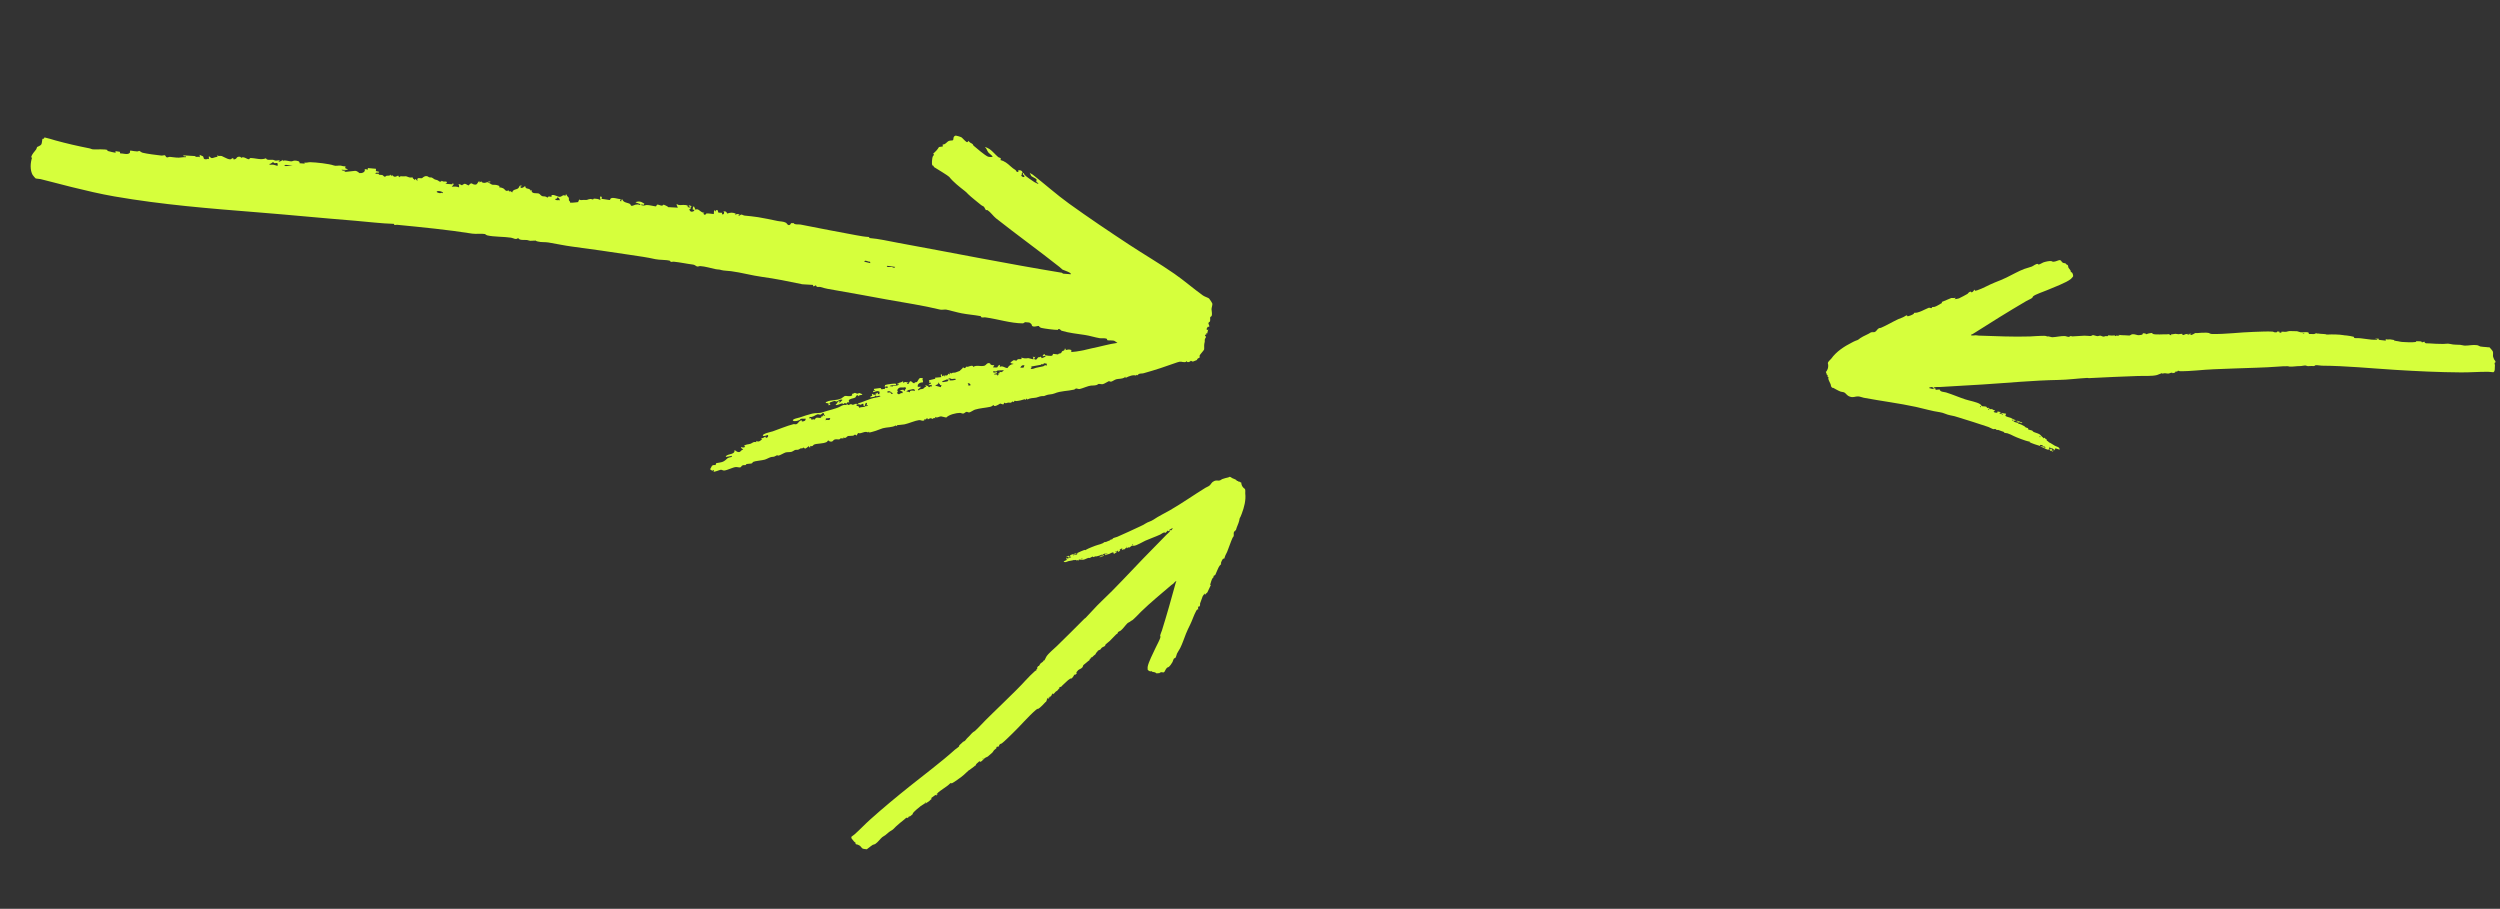 <svg width="806" height="293" viewBox="0 0 806 293" fill="none" xmlns="http://www.w3.org/2000/svg">
<rect x="0" y="0" width="806" height="293" fill="#333333" stroke="none"/>
<path d="M272.988 130.236C273.217 130.323 273.394 130.577 273.56 130.575C273.764 130.566 274.058 130.303 274.325 130.303C274.566 130.3 274.762 130.516 274.992 130.51C275.3 130.49 276.659 129.56 276.132 130.869C276.649 130.893 276.924 130.922 277.03 131.485C277.779 131.064 278.839 131.45 279.321 130.695L279.423 131.031L279.854 130.695L279.419 130.55L279.515 129.91C278.781 129.64 279.015 130.956 278.665 130.917C278.193 130.846 278.408 130.264 278.387 130.234C278.219 129.996 277.638 130.482 277.446 130.493C277.124 130.524 276.656 130 276.628 130.61C276.359 130.623 276.505 130.245 276.626 130.116C276.792 129.941 277.311 129.872 277.568 129.764C278.644 129.366 279.823 128.876 280.933 128.509C282.042 128.142 282.859 128.199 283.846 127.8C283.706 127.298 282.813 127.831 282.542 127.777L282.355 127.415C282.052 128.157 281.179 127.972 280.547 128.117C280.528 127.567 281.545 127.814 281.075 127.223L281.272 126.932C281.573 127.378 281.919 127.27 282.378 127.259L282.3 126.766C282.622 126.988 282.755 126.782 283.03 126.556L283.034 127.037L283.481 127.104L283.599 126.321C282.764 125.795 282.259 126.36 281.431 126.462L281.591 125.992L282.262 126.093L281.787 125.702L281.747 125.375L283.874 125.082C284.331 125.764 284.244 125.498 284.778 125.405C285.065 125.355 285.252 125.716 285.37 124.933C286.483 125.474 286.658 124.14 285.232 124.752L285.349 124.143C285.589 124.072 285.84 124.003 286.09 123.947C286.459 123.856 288.465 123.611 288.72 123.689C288.878 123.74 288.942 123.99 288.879 124.154C288.55 124.144 288.207 124.146 287.882 124.191C287.597 124.228 286.998 124.244 286.82 124.498C287.101 124.487 287.574 124.638 287.807 124.606C287.871 124.603 287.905 124.381 288.035 124.36C288.617 124.288 289.694 124.557 289.807 123.64L289.449 123.906C289.019 123.895 289.357 123.679 289.497 123.593C290.054 123.263 290.69 123.345 291.155 122.868L291.159 123.349C291.42 123.469 291.555 123.169 291.774 123.148C292.083 123.115 292.501 123.378 292.87 123.287C292.928 123.496 292.197 123.372 292.502 123.712C292.579 123.79 292.896 123.878 293.017 123.576C293.613 122.064 294.082 123.589 294.733 123.567C294.849 123.558 294.874 123.308 294.981 123.271C295.196 123.196 295.504 123.256 295.619 123.167C295.776 123.057 296.221 122.123 296.461 121.959C296.772 121.752 297.21 121.965 297.554 121.87C297.122 122.552 297.82 122.551 297.479 123.3C296.728 123.227 295.645 123.758 295.896 124.703L296.975 124.705L295.913 125.6L296.251 125.891C296.585 125.274 297.073 125.574 297.605 125.334C297.986 125.165 298.07 124.603 298.653 124.784L298.276 124.247C298.845 124.266 299.185 124.371 299.491 124.871L300.091 124.507L300.193 124.843L300.462 124.069L299.359 124.224C299.55 123.545 300.163 124.118 300.111 123.363L299.492 123.429C299.685 123.072 299.639 122.958 299.462 122.611L301.545 122.11L301.443 121.775L303.478 121.587L303.273 120.836L303.694 120.659L303.672 121.31L304.243 121.062L304.728 121.469L304.5 120.954C304.938 121.167 305.68 121.132 305.652 120.474L306.237 120.722L306.182 120.073L306.655 120.478C306.9 120.034 307.569 120.228 308.021 120.096C308.194 120.042 309.334 119.64 309.392 119.595C309.447 119.564 309.879 119.055 310.233 118.814C310.346 118.738 310.398 118.479 310.452 118.46C310.563 118.397 310.844 118.72 311.065 118.686C311.286 118.653 311.379 118.293 311.543 118.211C311.64 118.159 311.848 118.297 311.992 118.265C312.522 118.118 313.711 117.563 313.766 118.292C314.902 117.582 316.024 118.232 317.301 117.93C318.025 117.759 318.177 116.754 319.158 117.155C319.278 117.2 319.245 117.422 319.336 117.489C319.777 117.769 320.068 117.773 320.576 117.689L320.158 118.44C320.4 118.437 321.43 118.512 321.515 118.458C321.599 118.404 321.816 117.636 322.362 117.638L322.34 118.289C323.256 117.773 323.9 118.643 324.812 118.661C325.322 117.803 325.826 117.492 326.801 117.345L325.769 117.03C325.675 116.896 326.55 116.227 326.713 116.158C327.049 116.035 327.466 116.298 327.661 116.274C327.867 116.251 327.922 115.886 328.227 115.799C328.44 115.737 329.29 115.825 329.362 115.769L329.284 115.277C330.107 115.548 330.641 115.628 331.493 115.449L333.209 115.868L332.979 114.859L333.317 115.23L333.812 114.984L333.394 115.736C334.29 116.364 334.385 115.391 334.704 115.212C334.912 115.097 335.372 115.246 335.595 114.946L335.821 115.474C336.044 115.427 337.294 115.055 337.094 114.691L336.141 114.868C336.109 114.57 336.544 114.128 336.795 114.152C336.857 114.162 336.803 114.434 336.921 114.492C337.228 114.645 338.865 114.824 339.154 114.681C339.372 114.58 339.405 114.278 339.511 114.081L341.146 114.274C341.27 113.865 341.698 114.063 342.007 113.869C342.245 113.719 342.313 113.355 342.5 113.21C342.814 112.977 343.207 113.236 343.326 112.36L343.606 112.522L343.551 112.888C344.15 112.711 344.808 112.556 345.398 112.859L345.39 113.498C346.44 113.443 347.458 113.262 348.488 113.084C349.737 112.885 350.729 112.54 351.972 112.3C354.759 111.759 357.504 110.905 360.263 110.546L359.34 109.927C358.798 109.645 357.462 109.831 357.052 109.689C356.894 109.638 356.962 109.275 356.794 109.21C356.163 108.928 355.141 109.134 354.535 109.03C352.924 108.76 351.353 108.23 349.763 107.991C347.329 107.625 344.552 107.34 342.247 106.619C342.005 106.543 341.863 106.134 341.403 106.065C341.118 106.022 341.155 106.362 341.029 106.356C339.884 106.37 336.895 105.974 335.74 105.72C335.125 105.587 334.97 105.097 334.908 105.087C334.498 105.026 333.229 105.609 332.672 105.004C332.828 104.641 332.113 104.079 331.823 103.982C331.761 103.973 330.583 103.862 330.532 103.868C330.241 103.944 329.952 104.261 329.801 104.252C325.765 104.231 321.667 102.854 317.72 102.326C317.31 102.264 316.893 102.415 316.487 102.327C316.206 102.258 316.39 101.966 316.093 101.908C314.116 101.543 312.018 101.388 310.043 101.01C308.413 100.698 306.704 100.161 305.165 99.835C304.624 99.714 303.673 99.958 303.122 99.822C297.697 98.484 291.719 97.611 286.019 96.579C280.319 95.548 274.652 94.468 269.004 93.511C267.344 93.234 266.116 93.036 264.529 92.53C263.983 92.355 263.262 92.846 263.075 91.978L262.245 92.346L262.077 91.854L258.667 91.647C254.419 90.754 249.996 89.848 245.714 89.27C242.377 88.821 238.967 87.854 235.69 87.428C235.082 87.336 233.212 87.268 232.655 87.091C231.697 86.787 231.545 86.951 230.671 86.766C229.133 86.44 227.336 85.89 225.751 85.785C225.449 85.766 225.124 85.984 224.779 85.918C224.394 85.86 224.071 85.385 223.486 85.31C221.416 85.052 219.291 84.572 217.201 84.364C216.889 84.33 216.421 84.487 216.222 84.457C216.123 84.442 216.253 84.168 215.975 84.073C214.711 83.695 212.653 83.866 211.253 83.549C208.589 82.934 206.021 82.614 203.278 82.188C196.973 81.212 190.666 80.329 184.23 79.467C182.038 79.177 179.294 78.59 176.853 78.183C175.628 77.972 174.631 78.182 173.359 77.857C172.636 77.681 172.852 77.594 172.767 77.567C172.647 77.523 171.317 77.669 170.928 77.638C170.539 77.606 170.225 77.412 169.912 77.378C169.037 77.286 167.441 77.593 167.052 76.721C166.309 77.436 165.574 76.751 164.754 76.628C162.608 76.292 159.065 76.372 157.142 75.896C156.713 75.791 156.504 75.493 156.295 75.448C155.471 75.271 153.418 75.495 152.3 75.327C144.349 74.063 136.161 73.271 128.026 72.473C127.6 72.436 127.052 72.78 127.004 72.172C122.817 72.063 118.634 71.5 114.455 71.164C104.113 70.341 93.627 69.296 83.097 68.458C67.446 67.21 52.51 66.028 36.924 63.335C32.22 62.52 27.808 61.456 23.116 60.309C19.883 59.515 16.334 58.54 13.087 57.745C12.586 57.616 11.892 57.672 11.448 57.498C11.376 57.474 10.582 56.5 10.511 56.383C9.647 54.865 9.777 52.482 10.329 50.844L10.043 50.721C10.344 49.565 10.999 49.09 11.643 48.186C11.821 47.932 11.861 47.498 11.966 47.394C12.025 47.336 13.031 46.98 13.277 46.617C13.634 46.097 13.515 44.864 13.762 44.742C13.995 44.63 14.149 44.96 14.338 44.294C15.557 44.545 16.739 44.963 17.935 45.29C21.337 46.229 25.179 47.114 28.807 47.821C29.374 47.933 29.525 48.196 30.418 48.17C31.121 48.142 34.011 48.097 34.548 48.325C34.656 48.367 34.592 48.625 34.712 48.669C34.988 48.778 37.184 49.295 37.297 49.219L37.218 48.727L38.647 48.942L38.735 49.449C39.568 49.401 41.093 49.99 41.774 49.346C42.086 49.046 41.729 48.632 42.098 48.54C42.792 48.658 43.523 48.782 44.228 48.821C44.517 48.838 44.737 48.644 44.863 48.65C45.116 48.661 45.514 49.135 46.005 49.249C47.499 49.62 50.431 49.968 52.041 50.157C52.377 50.208 52.943 49.986 53.148 50.057C53.379 50.132 53.439 50.661 53.807 50.744C54.066 50.796 54.471 50.55 54.786 50.571C55.69 50.64 56.674 50.855 57.656 50.829C58.369 50.816 59.175 50.604 59.925 50.69C60.142 50.002 59.181 50.819 59.089 50.084L62.839 50.315C63.47 50.931 63.789 50.245 64.403 50.724L64.374 49.906C64.565 50.068 65.332 50.29 65.442 50.4C65.824 50.818 65.365 51.336 66.403 51.359C66.808 51.366 67.039 51.014 67.41 51.337C67.061 49.523 67.713 50.929 68.302 50.977C68.691 51.009 69.646 50.486 70.15 50.602L69.922 50.087C70.392 50.425 70.953 50.162 71.514 50.313C71.551 50.319 71.888 50.53 72.176 50.64C72.921 50.925 73.692 51.535 74.487 51.321C74.646 51.279 74.795 50.794 75.244 51.102C75.348 51.171 75.197 51.495 75.478 51.404C76.299 51.261 76.228 50.809 76.559 50.633C76.849 50.476 77.848 50.426 77.668 50.946C78.522 50.167 79.706 51.493 80.317 51.318C80.476 51.276 80.496 50.972 80.663 50.957C82.284 50.907 84.13 51.719 85.758 51.03C85.975 51.783 87.358 51.458 87.997 51.514C88.285 51.544 88.532 51.755 88.847 51.775C89.261 51.811 89.772 51.621 90.205 51.699L89.738 52.27C90.135 51.996 90.881 52.015 91.011 51.487L91.198 51.849C92.101 51.504 93.073 52.051 93.954 52.023C94.311 52.011 94.59 51.759 95.058 51.776C95.602 51.791 96.804 51.905 96.567 52.63L98.239 52.749L98.137 52.413C98.725 52.555 99.453 52.278 99.984 52.291C101.883 52.336 106.009 52.771 107.649 53.351C108.287 53.581 109.034 53.346 109.69 53.378C110.18 53.412 110.78 53.729 111.384 53.593L111.29 54.22L112.159 54.604C112.118 54.878 110.445 54.773 110.138 54.7C110.293 55.191 111.108 54.926 111.468 55.061L110.951 55.463L114.502 55.077C115.319 55.133 115.752 55.799 115.915 55.81C116.675 55.911 117.888 55.533 117.584 54.513L118.64 54.672L118.561 54.18L121.218 54.42L121.184 55.149L122.228 55.386C122.24 56.068 121.03 55.246 121.053 56.023L122.068 56.029C122.095 56.607 122.921 56.264 123.324 56.459C123.596 56.593 123.677 56.899 124.083 56.986C124.331 57.024 124.31 56.74 124.56 56.685C125.111 56.568 125.52 56.803 126.029 56.292L126.033 56.773C126.282 56.891 126.155 56.471 126.306 56.48C126.622 56.488 126.749 56.827 127.014 56.921C127.702 57.158 128.109 56.565 128.428 56.64L128.666 57.169C129.12 56.597 129.53 56.913 130.071 56.861C131.425 56.731 130.994 56.973 132.063 57.214C132.37 57.287 132.873 57.149 132.981 57.192C133.147 57.27 133.1 57.583 133.177 57.662C133.198 57.691 133.516 57.432 133.621 58.089L133.989 57.664L134.578 58.393C134.304 56.924 135.31 57.582 136.016 57.449C136.278 57.395 136.577 56.759 137.501 56.778C137.944 56.791 138.116 57.084 138.395 57.166C138.93 57.327 138.933 56.967 139.686 57.534C140.348 58.034 140.243 57.805 141 58.092C141.493 58.273 141.569 58.698 142.163 58.547C142.295 58.514 142.318 58.277 142.392 58.288C142.517 58.307 142.729 58.499 142.977 58.537C143.464 58.596 144.171 58.289 144.062 59.007L143.568 59.253L145.842 59.422L145.997 58.978L146.274 59.42L145.658 60.221C146.502 60.095 147.226 60.097 148.016 60.416L147.987 59.598L147.713 59.396C148.252 59.357 148.453 59.454 148.894 59.734L149.09 59.444L149.117 59.768C149.784 58.627 150.639 59.783 151.1 59.76C151.228 59.752 151.327 59.433 151.496 59.325C152.162 58.865 152.242 59.344 152.745 59.46C153.976 59.725 153.716 59.086 154.517 58.325L154.595 58.818L155.262 58.438C155.077 58.824 155.857 58.954 156.136 58.956C156.781 58.973 157.372 58.422 158.105 58.532C158.121 59.015 157.397 58.679 157.224 58.733L157.2 58.89C157.775 58.869 158.272 59.451 158.738 59.562C159.019 59.631 159.428 59.532 159.799 59.601C160.256 59.683 161.277 59.824 160.994 60.435C161.368 60.398 161.857 60.525 162.187 60.695C162.953 61.09 162.885 61.881 164.003 61.368L164.126 61.734C164.656 61.507 164.755 61.775 165.146 62.048C165.323 60.953 166.539 61.23 167.136 60.639C167.557 60.209 167.297 59.569 168.321 59.937L167.74 60.169C167.85 60.96 168.774 60.472 169.154 60.062L169.377 60.096C169.369 61.162 170.755 60.477 171.098 61.489L171.369 61.209C171.213 62.667 173.053 62.17 173.706 62.389C174.044 62.506 174.342 63.058 174.798 63.234C175.341 63.422 175.959 63.115 176.458 63.764C176.836 63.114 177.187 63.393 177.823 63.476L177.755 63.078L178.014 62.877C178.848 62.736 179.791 63.478 180.467 63.46C181.207 63.438 181.531 62.553 182.265 63.157L182.41 62.698L182.709 62.743C182.633 63.159 183.323 63.556 183.397 63.821C183.463 64.058 183.36 64.323 183.405 64.53C183.467 64.793 183.904 64.925 183.79 65.348C184.683 65.403 185.509 65.233 186.371 65.163L186.738 64.324C187.305 64.69 187.779 64.414 188.255 64.459C189.595 64.581 189.342 64.236 190.371 64.15C190.667 64.128 191.041 64.345 191.183 64.326C191.301 64.304 191.264 64.045 191.543 64.047C192.126 64.054 193.14 64.153 193.567 64.525L193.435 63.371L194.044 63.462L193.948 64.102C194.535 64.163 195.111 64.304 195.699 64.365C195.848 64.388 196.616 64.517 196.659 64.483C196.719 64.425 196.719 64.172 196.825 64.055C197.391 63.419 199.403 64.229 200.116 64.216L199.873 64.82L200.32 64.888L200.304 64.405L200.7 64.304C200.836 65.339 202.546 65.37 203.087 65.745C203.465 66.015 203.179 66.652 204.287 66.206C204.761 66.01 204.926 65.928 205.666 65.906C205.92 65.904 206.29 66.32 206.505 65.819L204.89 65.242C205.02 65.048 205.77 64.961 205.973 64.965C206.695 64.98 207.15 65.329 207.759 65.674L207.456 66.082L206.817 65.852C206.69 66.274 206.847 66.164 207.143 66.222C207.857 66.369 208.025 66.101 208.545 66.099C209.41 66.096 210.587 66.46 211.489 66.542L211.842 65.968C212.236 65.881 213.077 66.368 213.443 66.303C213.678 66.258 213.848 65.977 213.974 65.982C214.061 65.995 215.446 66.578 215.39 66.783L218.54 66.95L218.075 65.906C218.427 65.759 218.622 66.068 218.821 66.098C219.822 66.196 220.711 65.862 221.711 66.306L221.727 66.789L222.547 66.913C222.767 66.292 221.711 66.894 222.123 66.182L223.081 66.486L222.759 66.598C222.713 67.071 222.707 67.537 222.156 67.481C222.533 68.018 222.544 68.367 223.289 68.225C223.943 68.097 224.123 67.323 223.373 67.664C223.243 67.431 223.41 66.322 223.764 66.589L224.229 67.633C225.199 66.925 225.95 68.773 227.1 68.559L226.743 68.906L227.078 69.21C227.604 69.342 227.578 68.844 227.784 68.822C228.34 68.759 229.518 68.95 230.118 69.013L230.21 67.893L230.619 67.794L230.497 68.096L230.721 68.13C230.82 67.811 230.965 67.606 231.328 67.728L231.622 68.559L232.821 68.606L232.75 69.076C233.269 69.261 233.514 68.897 233.438 68.392L233.204 68.17C233.89 68.087 234.199 68.146 234.436 68.849C235.45 68.522 236.27 68.391 237.254 68.94L237.058 69.231C237.418 69.458 237.35 68.981 237.503 68.977C237.786 68.953 238.155 69.116 238.459 69.121L238.016 69.535C238.401 69.673 238.796 69.159 238.985 69.174C239.374 69.206 239.702 69.469 240.015 69.502C241.563 69.682 242.822 69.752 244.42 70.019C246.304 70.329 248.597 70.794 250.713 71.246C251.6 71.433 252.577 71.354 253.42 71.828C253.607 71.936 253.901 72.514 254.211 72.561C254.832 72.654 254.952 72.031 255.024 71.975C255.124 71.897 255.644 71.989 255.848 71.9C256.06 72.519 257.48 72.279 258.097 72.398C264.096 73.555 269.985 74.762 275.948 75.82C277.333 76.068 278.751 76.349 280.191 76.405L280.293 76.741C283.406 76.983 286.468 77.737 289.621 78.305C307.05 81.49 324.691 85.04 342.354 87.939C342.466 87.956 342.594 88.202 342.78 88.23C343.525 88.342 344.383 88.298 345.137 88.438C345.849 88.011 342.694 87.029 342.546 86.914C342.309 86.718 341.955 86.371 341.593 86.076C334.965 80.835 327.76 75.626 321.107 70.381C320.312 69.754 319.304 68.348 318.436 67.79C318.17 67.617 317.937 67.809 317.856 67.756C317.798 67.721 317.334 66.757 317.223 66.647C317.034 66.472 316.628 66.384 316.211 66.027C315.025 65.048 313.093 63.543 312.063 62.534C311.599 62.077 311.744 62.125 311.097 61.614C309.335 60.241 307.357 58.702 306.022 57.02C305.755 56.686 301.87 54.313 301.195 53.905C301.02 53.798 301.041 53.575 300.943 53.466C300.868 53.375 300.662 53.397 300.609 53.323C300.304 52.903 300.519 51.054 300.685 50.545C300.808 50.15 301.455 49.9 300.828 49.592C301.549 48.94 302.234 48.269 302.733 47.397L303.966 47.222L303.912 46.574C304.799 46.667 305.263 45.696 305.912 45.434C306.32 45.255 307.096 45.331 307.215 45.216C307.543 44.892 307.132 44.163 307.956 43.753C308.203 43.63 309.694 44.108 309.997 44.287C310.3 44.466 311.563 46.031 311.886 45.826L312.344 45.401C312.446 45.99 313.176 46.113 313.547 46.436C313.726 46.596 313.728 46.837 313.84 46.934C314.74 47.71 317.643 50.189 318.547 50.512C318.705 50.562 320.127 50.816 319.991 50.369C319.957 50.257 318.828 49.406 318.607 49.106C318.226 48.595 318.079 47.799 317.506 47.392C317.891 47.45 318.685 47.824 318.985 48.029C319.93 48.665 320.883 49.849 321.807 50.629C321.998 50.791 322.603 50.909 322.649 51.023L322.584 51.627C323.837 51.909 324.833 52.713 325.758 53.572C326.593 54.352 326.574 54.229 327.399 54.82C327.674 55.022 327.556 55.551 328.338 55.416L328.26 54.923C328.921 54.836 329.386 54.866 329.7 55.567L329.31 56.136L329.572 56.415L329.374 56.386C328.879 56.631 330.079 57.439 330.271 56.921C330.397 56.593 329.835 56.442 329.771 56.192C329.722 56.011 329.825 55.666 330.054 55.834C330.168 55.918 330.187 56.214 330.329 56.369C331.031 57.102 332.583 58.096 333.423 58.677C333.781 58.917 334.314 59.091 334.702 59.296C334.88 58.789 334.251 59.001 334.115 58.554C334.038 58.302 334.293 58.047 334.173 57.829C334.024 57.553 332.817 57.051 332.48 56.76L331.938 55.637C332.18 55.967 332.602 56.031 332.898 56.262C336.809 59.306 340.59 62.705 344.657 65.639C351.018 70.213 357.453 74.545 364.028 78.871C368.835 82.037 373.905 84.976 378.618 88.261C381.793 90.46 384.743 93.053 387.816 95.25C388.354 95.638 389.521 95.987 389.802 96.23C389.971 96.376 390.837 97.707 390.868 97.925C390.925 98.307 390.589 99.271 390.592 99.672C390.6 100.127 390.868 101.301 390.648 101.829C390.567 102.03 390.239 102.101 390.172 102.291C390.083 102.545 390.264 103.199 390.078 103.678C390.039 103.766 389.599 103.819 389.593 104.286C389.591 104.552 390.022 104.977 389.823 105.374L389.396 105.337L388.946 106.137L389.358 106.439L389.579 105.978L389.191 107.548L388.916 107.346L388.93 107.842L388.522 107.941L388.486 108.176C389.167 108.799 388.506 108.886 388.43 109.475C388.351 110.09 388.53 109.824 388.295 110.709C388.143 111.3 388.296 112.311 388.203 112.671C388.115 113.004 386.899 114.249 386.769 114.603C386.682 114.844 386.848 115.095 386.772 115.258C386.766 115.297 386.276 115.517 386.147 115.617C385.974 115.751 385.947 116.014 385.861 116.081C385.803 116.126 384.697 116.56 384.632 116.564C384.31 116.595 384.133 116.341 383.946 116.313C383.884 116.304 383.617 116.811 382.879 116.74C382.63 116.703 382.551 116.384 382.456 116.423C382.43 116.432 382.521 116.753 381.948 116.76C380.904 116.776 380.854 116.355 379.565 116.815C375.78 118.167 372.594 119.248 368.67 120.339C368.22 120.458 367.622 120.382 367.202 120.559C366.782 120.735 366.846 121.239 366.425 120.829L366.247 121.082C365.345 120.746 363.888 121.314 363.046 121.761L362.822 121.727L362.72 121.392C362.7 121.522 362.623 121.697 362.5 121.759C361.74 122.165 360.683 122.099 360 122.25C359.397 122.373 358.686 122.96 358.242 123.04C357.916 123.097 357.733 122.883 357.491 122.886C357.377 122.883 356.026 123.76 355.567 123.851C355.109 123.943 354.433 123.707 354.155 123.785C353.969 123.838 353.779 124.089 353.477 124.151C352.751 124.335 352.306 124.254 351.725 124.314C350.825 124.392 348.971 125.234 348.145 125.403C347.647 125.502 347.198 125.194 346.909 125.257C346.687 125.303 346.509 125.557 346.271 125.615C344.177 126.113 341.999 125.986 339.977 126.842C339.054 127.237 338.011 127.08 337.179 127.462C336.276 127.887 336.626 127.592 335.638 127.737C335.106 127.817 334.556 128.095 334.058 128.193C333.156 128.364 332.105 128.259 331.258 128.826L331.007 128.468L330.688 128.9L330.347 128.715C329.622 128.98 328.451 129.244 327.565 129.311C327.422 129.329 327.22 129.152 327.136 129.206C326.928 129.322 326.955 129.9 326.319 129.403C326.053 130.071 325.567 129.757 325.065 129.802C324.563 129.846 324.316 130.223 323.769 129.807L323.533 130.359C323.336 130.489 322.661 130.08 322.425 130.125C322.32 130.149 321.369 130.9 320.67 130.902C320.416 130.903 320.357 130.534 320.248 130.585C320.194 130.603 319.838 131.03 319.233 131.166C317.58 131.517 315.972 131.569 314.322 132.068C313.924 132.181 312.887 132.906 312.524 132.958C312.16 133.01 311.904 132.771 311.65 132.773C311.346 132.767 310.901 133.274 310.614 133.325C310.172 133.391 309.858 133.117 309.502 133.117C308.297 133.109 305.911 133.684 305.1 134.603C304.991 134.653 303.716 134.261 303.451 134.248C302.744 134.222 302.109 134.9 301.46 134.402L301.538 134.894C300.956 134.54 300.723 135.078 300.673 135.071C300.464 135.026 300.355 134.823 299.958 134.843C299.561 134.863 298.984 135.577 299.053 134.867L298.767 134.824C298.671 135.29 298.344 135.267 297.941 135.166L298.022 135.472C297.382 135.923 296.97 135.367 296.311 135.442C294.992 135.603 293 136.518 291.596 136.814C290.797 136.974 289.962 136.955 289.154 137.087L289.256 137.422L288.76 137.174C287.8 137.817 285.794 137.728 284.638 138.061C283.906 138.285 283.076 138.654 282.381 138.883C282.074 138.983 280.343 139.51 280.214 139.437L280.185 139.126L279.888 139.415C278.593 138.819 277.792 140.007 276.645 139.607L276.123 140.463C275.673 139.741 275.209 140.459 275.093 140.468C274.874 140.488 273.496 140.534 273.376 140.57C273.027 140.691 272.623 141.604 271.882 140.959L271.984 141.294C271.689 141.397 271.252 141.264 271.015 141.322C270.843 141.363 270.843 141.616 270.558 141.653C270.079 141.715 269.625 141.526 269.103 141.701C268.433 141.934 268.645 142.553 267.572 142.338C267.373 142.308 267.203 142.002 267.024 142.015C266.844 142.028 266.737 142.399 266.544 142.504C265.203 143.142 263.357 142.918 262.415 143.35C262.115 143.492 262.022 144.105 261.265 143.737L261.168 144.377L260.643 143.817C260.647 144.045 259.735 144.615 259.645 144.628C259.322 144.659 259.238 144.206 258.917 144.318C258.614 144.806 258.33 144.416 258.131 144.56C257.115 145.234 257.265 144.91 256.328 145.063C256.264 145.066 255.513 145.58 255.195 145.666C254.535 145.834 253.843 145.703 253.245 145.88C252.794 146.012 251.423 146.846 250.973 146.885C250.483 146.932 250.846 146.546 250.177 146.939C249.27 147.483 249.164 147.173 248.498 147.38C247.832 147.587 247.143 148.03 246.507 148.201C245.645 148.445 243.473 148.612 242.845 148.904C242.653 148.996 242.592 149.32 242.351 149.404C242.002 149.525 241.041 149.5 240.657 149.603C240.603 149.621 240.549 149.893 240.312 149.951C240.048 150.018 239.764 149.882 239.411 150.029C239.059 150.176 238.914 150.635 238.652 150.689C238.299 150.756 237.733 150.55 237.22 150.58C236.282 150.652 234.528 151.589 233.534 151.693C233.032 151.738 232.786 151.434 232.416 151.445C232.046 151.456 230.241 152.305 230.055 152.023L230.126 151.554C229.742 151.402 229.874 151.622 229.692 151.822L228.933 151.294C229.534 150.424 229.285 149.799 230.686 149.943L230.906 149.322C231.47 149.207 232.282 149.129 232.816 148.956C233.74 148.641 234.031 148.138 234.632 147.695C235.074 147.374 236.094 147.514 235.99 146.938C235.425 147.147 234.947 147.115 234.328 147.262C234.077 147.331 233.945 147.364 234.043 147.046C234.816 146.214 237.015 146.626 236.799 145.112C237.207 145.267 237.435 145.608 237.901 145.718C238.846 145.94 238.703 145.118 239.591 144.958C239.624 144.736 238.732 144.589 238.953 144.128C239.36 144.296 240.151 144.442 240.229 143.84L239.77 143.851C240.364 143.193 241.196 143.318 241.931 143.082C242.518 142.89 242.956 142.262 243.81 142.577L243.879 142.121C244.545 142.675 245.113 142.106 245.651 141.654L245.412 141.217C245.916 141.413 246.303 140.951 246.788 140.77L246.887 141.119C247.478 141.328 247.924 140.394 247.478 140.234C247.405 140.21 246.405 140.78 245.979 140.489C245.593 139.843 248.686 139.215 249.1 139.077C251.296 138.326 253.595 137.311 255.84 136.742C256.078 136.684 256.455 136.875 256.752 136.759C257.439 136.502 257.76 135.296 258.593 135.582L258.472 135.884C259.026 135.914 259.934 135.703 259.694 134.933C259.239 135.092 258.584 134.886 258.18 135.039C257.992 135.104 257.938 135.376 257.751 135.441C257.079 135.687 256.328 135.948 255.652 135.633C255.294 135.058 257.569 134.707 257.934 134.562C259.103 134.137 260.542 133.686 261.824 133.359C263.105 133.031 264.011 133.341 265.285 132.893C267.083 132.256 269.404 131.858 270.814 131.096C271.601 130.681 271.997 130.407 272.923 130.586C272.994 130.45 272.949 130.243 272.994 130.116C271.839 129.689 272.302 130.239 271.984 130.244C271.882 130.243 271.695 130.054 271.426 130.067C271.054 130.091 269.683 130.846 269.387 130.534C269.891 130.143 270.037 129.338 270.657 129.271L270.635 129.921L271.634 128.937C270.963 128.503 270.129 129.405 269.742 129.44C269.472 129.466 269.265 129.235 269.061 129.244C268.986 129.233 267.724 129.683 267.654 129.726C267.459 129.843 267.418 129.944 267.422 130.172C267.424 130.332 267.801 130.189 267.697 130.453L267.116 130.686L267.136 130.048L266.229 129.912C266.212 129.602 266.322 129.632 266.514 129.541C267.953 128.837 269.676 129.203 271.223 128.462C271.483 128.341 272.187 127.713 272.305 127.69C273.068 127.512 273.93 128.029 274.767 127.447L274.687 126.968C275.014 127.071 275.381 126.659 275.609 126.667C275.836 126.674 276.117 126.917 276.46 126.915C276.69 126.909 276.876 126.684 277.087 126.716C277.137 126.723 277.627 126.93 277.77 126.992C277.973 127.076 278.173 127.013 277.88 127.275C277.689 127.447 276.895 127.234 276.877 127.778C276.17 126.818 275.977 128.016 275.738 128.167C275.22 128.49 273.771 128.498 273.633 129.158C273.606 129.341 273.867 129.714 273.799 129.744C273.253 129.661 273.174 129.596 272.969 130.113L272.988 130.236ZM180.266 63.95C180.093 63.751 179.84 63.659 179.589 63.635C179.754 64.314 178.928 63.896 179.024 64.27C179.156 64.744 180.183 64.418 180.515 64.575C180.542 64.566 180.297 63.995 180.256 63.935L180.266 63.95ZM89.536 52.68C89.201 52.376 88.8 52.675 88.541 52.623C88.343 52.593 88.196 52.304 87.997 52.274C87.922 52.263 87.089 53.072 86.746 52.82C87.023 53.342 87.569 53.011 88.016 53.078C88.463 53.145 88.977 53.356 89.418 53.463L89.639 53.095L89.394 52.952L89.549 52.681L89.536 52.68ZM94.368 53.407L92.095 53.145L91.589 53.389L92.099 53.546L94.355 53.405L94.368 53.407ZM142.728 62.302C143.252 61.861 141.087 61.308 140.801 61.772C140.644 62.055 141.667 62.263 141.766 62.278C142.114 62.33 142.384 61.97 142.728 62.302ZM280.491 84.364C279.936 84.507 278.778 83.599 278.66 84.382L280.598 84.834L280.491 84.364ZM288.595 86.051C287.82 85.881 287.008 85.879 286.231 85.722C285.923 85.662 285.856 85.852 285.975 85.99C286.452 86.195 286.998 86.024 287.449 86.065C287.826 86.095 288.281 86.618 288.593 86.064L288.595 86.051ZM337.472 117.244L336.59 117.111L336.261 117.528C335.714 117.112 335.761 117.56 335.602 117.603C334.683 117.798 333.634 117.934 332.821 118.105C332.61 118.153 332.449 118.129 332.242 118.071L332.665 118.295L332.273 118.876C332.988 119.104 333.454 118.707 334.02 118.579C334.796 118.402 335.603 118.27 336.367 118.091C336.604 118.034 336.811 117.504 337.515 117.891L337.46 117.242L337.472 117.244ZM330.292 117.777C329.542 117.611 329.251 117.941 328.944 118.549L330.002 118.521L330.292 117.777ZM323.562 119.367C322.92 119.417 322.266 119.372 321.62 119.448C321.595 119.444 321.138 119.776 321.114 119.772C321.062 119.778 319.9 119.482 320.228 119.999C320.454 120.353 321.319 119.843 321.457 120.024C321.437 120.661 320.615 120.297 320.43 120.683C320.93 120.825 321.539 120.49 321.662 121.189L321.982 120.583L321.696 120.46L322.265 120.306L322.263 119.812C322.474 119.843 322.596 120.049 322.848 119.98C322.901 119.961 323.723 119.564 323.564 119.354L323.562 119.367ZM306.099 122.569C306.396 122.788 308.092 122.576 308.144 122.317C308.233 121.89 307.064 122.234 306.853 122.202C306.617 122.167 306.406 121.962 306.152 121.963L303.73 122.947C303.903 123.32 304.013 123.176 304.27 123.161C304.41 123.156 305.94 122.946 305.763 122.692L305.35 122.31L306.281 122.29L306.084 122.58L306.099 122.569ZM312.004 124.432L312.969 124.177C312.688 123.681 312.558 123.448 311.975 123.614L312.339 124.229L312.006 124.419L312.004 124.432ZM302.603 123.604C302.503 123.509 302.676 123.282 302.443 123.313C302.475 124.199 301.939 123.878 301.519 124.308L303.307 124.831L303.553 124.121C302.941 124.309 303.143 123.979 302.935 123.761C302.857 123.683 302.704 123.686 302.604 123.591L302.603 123.604ZM291.867 124.804C290.806 125.191 290.227 124.477 289.418 125.463C289.279 125.629 289.518 125.985 289.093 125.854L289.516 126.078C289.096 126.589 289.222 127.101 289.882 127.107C289.944 127.117 290.484 126.571 290.963 126.763L291.033 126.293L290.025 125.821C290.389 125.849 291.128 125.493 291.395 125.747C291.439 125.794 291.37 125.997 291.393 126.014C291.679 126.31 291.699 125.499 292.107 125.32L291.88 124.806L291.867 124.804ZM294.927 126.079C295.003 125.236 294.285 125.448 293.73 125.591C293.334 125.692 293.288 125.658 292.974 125.718C292.908 125.735 292.173 126.064 292.272 126.333C292.63 126.066 293.295 126.54 293.328 126.492C293.393 126.395 293.281 126.124 293.5 126.024C293.84 125.875 294.59 125.868 294.927 126.079ZM287.872 126.791C287.15 126.523 287.034 125.864 286.106 126.205C285.894 126.854 286.746 126.422 287.041 126.493C287.09 126.5 287.381 127.438 287.86 126.789L287.872 126.791ZM265.692 133.394C265.34 132.781 264.834 133.612 264.636 133.662C264.289 133.77 263.861 133.492 263.556 133.58C262.853 133.781 261.987 134.638 261.044 134.403L260.87 134.884L261.476 134.828C261.59 135.672 261.842 135.177 262.225 135.167C262.404 135.155 262.61 135.306 262.639 135.283C262.707 135.253 262.908 134.763 263.213 134.676C263.638 134.553 264.327 134.87 264.662 134.667C264.914 134.518 264.578 134.134 265.207 134.255L265.356 133.771C265.43 133.702 265.705 134.41 265.941 133.939C265.992 133.853 265.785 133.875 265.686 133.687C265.657 133.629 265.72 133.465 265.68 133.392L265.692 133.394ZM266.172 135.522C266.762 135.063 267.515 135.964 267.669 134.773L266.279 134.897L266.185 135.523L266.172 135.522Z" fill="#D6FF3C"/>
<path d="M347.221 178.332C347.555 178.15 349.601 177.238 349.846 177.267C349.915 177.274 349.973 177.401 350.005 177.406C350.033 177.407 350.092 177.26 350.158 177.215C350.743 176.85 353.231 175.861 353.932 175.684C354.394 175.571 355.081 175.352 355.556 175.128C355.847 174.987 356.23 174.533 356.437 174.788C356.874 174.545 357.397 174.41 357.838 174.208C357.956 174.15 357.973 174.026 358.063 173.968C358.19 173.892 358.453 173.95 358.566 173.878C358.679 173.807 358.706 173.645 358.844 173.542C359.113 173.35 359.849 173.23 360.187 173.081C362.631 172.016 365.058 170.887 367.443 169.77C368.133 169.449 368.805 169.137 369.352 168.761C370.084 168.265 371.062 168.105 371.879 167.537C373.49 166.423 375.452 165.509 377.232 164.479C381.097 162.245 384.82 159.613 388.661 157.249C389.061 157.004 389.58 156.855 389.95 156.539C390.566 156.017 390.542 155.506 391.42 155.107C392.298 154.707 392.742 155.108 393.356 154.869C393.628 154.765 393.795 154.56 394.03 154.464C394.597 154.224 395.483 154.043 396.085 153.896C396.174 153.875 396.187 153.745 396.359 153.736C396.814 153.71 396.928 153.983 397.235 154.134C397.542 154.286 398.31 154.543 398.592 154.763C398.679 154.826 398.698 154.989 398.803 155.07C398.825 155.094 399.087 155.008 399.201 155.09C399.288 155.152 399.234 155.267 399.265 155.3C399.338 155.376 399.545 155.252 399.61 155.263C399.642 155.268 399.681 155.376 399.745 155.406C399.878 155.469 400.159 155.555 400.235 155.655C400.272 155.693 400.181 155.779 400.194 155.839C400.352 156.549 400.457 156.811 400.968 157.339C401.081 157.458 401.26 157.514 401.341 157.618C401.602 157.95 401.425 158.697 401.467 159.055C401.732 161.238 401.131 163.556 400.331 165.647C400.237 165.89 400.067 166.378 399.955 166.574C399.518 167.333 399.695 167.147 399.513 167.899C399.275 168.895 398.698 169.887 398.468 170.892C398.197 170.969 398.22 170.983 398.231 171.271C398.003 171.117 397.899 171.388 397.81 171.59C397.658 171.943 397.862 172.491 397.707 172.91C397.623 173.135 397.468 173.191 397.4 173.338C396.757 174.718 396.255 176.426 395.623 177.932C395.346 178.593 395.035 178.96 394.865 179.638C394.803 179.878 394.689 180.357 394.419 180.053C394.127 180.213 393.631 181.309 393.608 181.638C393.601 181.744 393.875 181.747 393.576 181.994C393.235 182.282 393.075 182.561 392.841 182.991C392.447 183.728 392.213 184.539 391.837 185.285C391.762 185.483 391.286 185.591 391.237 185.71C391.197 185.821 391.327 185.977 391.279 186.05C391.192 186.187 391.009 186.28 390.888 186.467C390.637 186.878 390.354 187.799 390.226 188.273C390.159 188.527 389.972 188.378 390.365 188.629L389.247 191.004C389.003 191.29 388.691 191.37 388.522 191.783L388.398 191.576L388.484 191.286C388.241 191.544 387.911 191.92 387.746 192.232C387.648 192.415 386.91 194.456 386.898 194.576C386.872 194.844 386.967 194.972 386.809 195.349C386.621 195.798 386.494 195.331 386.343 195.61C386.148 195.986 386.377 196.256 386.266 196.606L386.026 196.409C386.026 196.409 385.738 196.792 385.694 196.869C384.917 198.25 384.404 199.977 383.7 201.397C383.207 202.391 382.786 203.243 382.366 204.286C381.732 205.847 381.241 207.472 380.475 208.979C380.177 209.56 379.736 210.143 379.461 210.72C379.26 211.146 379.192 211.998 378.769 212.238C378.717 212.269 378.631 212.17 378.584 212.196C378.363 212.334 378.156 213.173 378.014 213.443C377.771 213.901 377.178 214.763 376.763 215.049C376.603 215.156 376.399 215.142 376.27 215.263C375.952 215.566 375.708 216.033 375.522 216.409C375.18 217.087 374.774 216.658 374.35 216.717C374.075 216.752 373.78 217.05 373.654 217.08C373.603 217.092 373.494 216.997 373.41 217.013C373.247 217.032 373.063 217.143 372.911 217.107C372.713 217.06 372.602 216.867 372.423 216.783C372.221 216.685 371.734 216.677 371.491 216.583C371.362 216.533 371.269 216.378 371.167 216.356C371.079 216.34 370.993 216.459 370.914 216.461C370.691 216.465 370.096 216.125 370.005 215.895C369.979 215.829 369.982 215.157 369.993 215.064C370.184 213.58 371.879 210.376 372.568 208.844C372.922 208.055 374.043 206.066 374.126 205.353C374.15 205.15 374 205.048 374.052 204.799C374.157 204.329 374.459 203.743 374.606 203.268C376.211 198.141 377.617 193.139 379.023 187.993C379.074 187.818 379.144 187.625 379.245 187.474C379.196 187.041 378.333 188.123 378.262 188.182C378.077 188.349 377.833 188.463 377.653 188.616C374.381 191.417 370.951 194.224 367.826 197.256C367.45 197.613 367.126 197.976 366.797 198.315C366.53 198.587 365.159 199.971 364.944 200.04C364.443 200.208 364.738 200.118 364.387 200.406C364.179 200.577 363.711 200.713 363.483 200.939C362.793 201.613 362.118 202.653 361.331 203.301C361.132 203.463 360.688 203.577 360.484 203.78C360.327 203.938 360.391 204.13 360.291 204.244C360.191 204.357 359.967 204.407 359.867 204.511C359.172 205.217 358.471 205.964 357.747 206.679C357.395 207.032 356.816 207.383 356.473 207.736C356.349 207.854 356.379 208.151 356.18 208.304C355.981 208.457 355.416 208.623 355.14 208.894C354.997 209.03 354.931 209.274 354.765 209.404C354.552 209.57 354.129 209.601 353.895 209.859C353.814 209.946 353.801 210.103 353.729 210.18C353.581 210.348 353.337 210.462 353.215 210.686L353.381 210.746C353.175 211.005 352.86 211.16 352.627 211.372C352.523 211.471 352.522 211.508 352.337 211.657C352.233 211.747 352.188 211.88 352.052 211.928C351.916 211.984 351.852 211.765 351.628 212.186L351.793 212.246L351.622 212.408L351.571 212.24L351.119 212.669C351.237 212.793 351.377 212.397 351.425 212.705C350.981 212.99 350.54 213.382 350.132 213.734C349.961 213.878 349.361 214.331 349.294 214.413C349.015 214.786 349.297 215.007 348.594 215.476C347.967 215.891 347.789 215.743 347.218 216.512C347.026 216.776 346.934 216.917 347.169 217.174C346.959 217.22 346.813 217.457 346.658 217.532C346.546 217.585 346.433 217.447 346.395 217.483C346.291 217.583 346.142 217.941 346.046 218.078C345.988 218.16 345.619 218.647 345.586 218.669C345.448 218.781 345.176 218.714 345.026 218.794C344.297 219.188 343.203 220.417 342.474 221.02C342.346 221.123 342.248 221.325 342.149 221.392C341.97 221.508 341.637 221.462 341.48 221.602L341.641 221.829C341.33 222.015 341.159 222.387 340.93 222.604C340.74 222.784 340.459 222.888 340.283 223.055C340.008 223.317 339.84 223.712 339.409 223.887L339.583 223.613C339.177 223.5 339.088 224.082 338.958 224.279C338.679 224.67 338.25 224.933 337.994 225.339C337.766 225.185 338.099 225.04 338.005 224.904C337.456 225.144 337.525 225.893 337.257 226.239C337.185 226.325 337.069 226.345 337.011 226.409C336.524 226.962 335.858 227.632 335.298 228.118C335.07 228.317 334.797 228.458 334.543 228.628L334.548 228.405C334.459 228.644 334.212 228.661 334.08 228.778C331.443 231.039 329.035 233.96 326.487 236.4C325.522 237.317 324.026 238.856 323.009 239.65C322.805 239.808 322.534 239.722 322.189 240.149C321.997 240.385 322.176 240.487 322.128 240.542C322.109 240.56 321.737 240.778 321.685 240.799C321.437 240.9 321.718 240.587 321.607 240.602L321.101 240.975L321.373 241.033C321.155 241.421 320.671 241.627 320.437 241.922C320.154 242.263 320.115 242.536 319.647 242.89C319.197 243.227 318.83 243.649 318.466 243.913C318.31 244.025 317.866 244.157 317.634 244.314C317.115 244.671 316.752 245.279 316.21 245.576C315.947 245.718 315.916 245.313 315.665 245.497C315.254 245.987 314.6 246.165 314.558 246.874C314.397 246.656 314.258 246.996 314.079 247.103C313.537 247.437 312.919 248.043 312.514 248.273C312.345 248.371 312.489 248.171 312.108 248.551C311.322 249.352 310.003 250.505 309.065 251.107C308.702 251.344 308.787 251.272 308.484 251.533C308.318 251.673 306.973 252.543 306.852 252.558C306.731 252.573 306.628 252.265 306.276 252.617C305.038 253.857 303.312 254.601 302.026 255.932C301.978 255.977 301.958 256.05 301.905 256.091C302.133 256.254 302.27 255.808 302.458 255.882L301.836 256.474L301.618 256.264L300.158 257.317L300.425 257.598C300.046 257.694 299.809 258.101 299.558 258.294C299.184 258.586 298.748 258.765 298.396 259.09C298.276 258.915 298.797 258.827 298.519 258.657C298.078 259.212 297.413 259.436 296.874 259.849C296.188 260.374 294.799 261.53 294.31 262.167C294.224 262.286 294.337 262.386 294.299 262.441C294.265 262.491 293.388 263.234 293.322 263.251C293.285 263.259 293.168 263.107 293.017 263.224L292.702 263.74C292.257 263.348 291.838 263.992 291.502 264.238C290.627 264.898 289.702 265.704 288.867 266.444C288.354 266.894 288.101 267.361 287.442 267.724C286.497 268.243 286.232 268.64 285.418 269.268C285.12 269.497 284.698 269.662 284.408 269.919C283.678 270.559 283.084 271.486 282.201 272.08C281.932 272.263 281.546 272.286 281.363 272.388C281.09 272.548 280.389 273.086 280.129 273.298C279.911 273.468 279.671 273.615 279.476 273.81C279.125 273.736 278.392 273.745 278.076 273.556C277.811 273.4 277.401 272.749 277.172 272.632C277.002 272.54 276.823 272.465 276.617 272.353C276.352 272.207 275.945 272.313 275.809 272.008C275.766 271.904 275.898 271.796 275.849 271.716C275.796 271.622 275.47 271.47 275.367 271.333C275.219 271.148 275.133 271.039 274.994 270.873C274.728 270.555 274.342 270.234 274.497 269.77C274.824 269.504 275.234 269.241 275.547 268.971C277.266 267.438 278.858 265.725 280.581 264.188C284.749 260.454 289.019 256.922 293.38 253.43C298.21 249.555 303.274 245.821 307.907 241.663C308.201 241.402 308.931 240.961 309.151 240.707C309.261 240.576 309.156 240.341 309.454 240.121C309.983 239.727 310.077 239.502 310.47 239.173C310.627 239.043 310.827 239.034 310.968 238.935C311.323 238.68 311.577 238.167 311.989 237.811C312.602 237.275 313.183 236.478 313.794 235.988C313.969 235.849 314.009 235.929 314.27 235.699C314.872 235.172 315.449 234.579 315.988 234.003C318.362 231.476 321.17 228.862 323.696 226.371C325.01 225.078 326.337 223.771 327.65 222.488C329.7 220.485 331.586 218.186 333.726 216.307C333.826 216.212 333.988 216.239 334.088 216.144C334.225 216.013 334.09 215.861 334.129 215.807C334.259 215.62 334.602 215.629 334.36 215.261L334.703 214.727C335.066 214.88 335.195 214.169 335.447 213.92C335.79 213.576 336.327 213.456 336.498 212.903L336.726 212.914C336.948 212.567 337.133 212.038 337.336 211.709C338.017 210.627 339.746 209.248 340.702 208.321C343.689 205.41 346.692 202.431 349.643 199.454C349.734 199.368 349.874 199.335 349.969 199.235C351.707 197.475 353.243 195.617 355.054 193.915C359.73 189.517 364.083 184.693 368.566 180.071C371.071 177.491 373.582 174.916 376.095 172.374C376.495 171.967 377.014 171.627 377.283 171.082C377.067 170.998 376.946 171.231 376.783 171.241C376.653 171.247 376.594 171.023 376.444 171.074L375.804 171.782C375.197 171.409 374.576 172.098 374.05 172.344C372.473 173.074 370.816 173.625 369.254 174.322C368.273 174.756 366.603 175.836 365.626 175.959C365.393 175.99 365.077 175.838 364.908 175.926C364.649 176.063 364.375 176.432 364.02 176.534C363.927 176.56 363.666 176.237 363.425 176.774L363.373 176.624C363.213 176.713 362.86 176.741 362.732 176.835C362.642 176.902 362.689 177.066 362.618 177.115C362.562 177.151 362.434 177.045 362.374 177.058C362.211 177.086 361.902 177.361 361.622 177.256L361.875 176.961C361.742 176.554 360.935 177.266 360.929 177.327L361.144 177.439C360.996 177.769 360.7 177.743 360.467 177.974C360.237 177.884 360.579 177.596 360.51 177.562C360.252 177.462 360.116 177.737 359.976 177.771C359.952 177.775 359.456 177.604 359.67 177.925L360.252 177.861L359.129 178.602L358.92 178.068C358.45 178.088 358.043 178.421 357.617 178.582C357.373 178.668 356.892 178.79 356.617 178.862C356.393 178.921 356.327 179.138 356.148 178.855L356.512 178.618C356.559 178.573 356.437 178.463 356.405 178.448C356.271 178.394 355.31 178.801 355.262 179.054L355.42 179.221L355.835 178.935L355.944 179.049C355.576 179.48 355.044 179.397 354.582 179.691C354.293 179.387 355.127 179.427 355.221 179.193L355.213 178.766C354.769 179.088 354.069 179.246 353.514 179.376C353.35 179.413 353.232 179.345 353.115 179.366C352.98 179.394 352.673 179.595 352.529 179.606C352.385 179.616 352.339 179.415 352.274 179.413C352.223 179.407 351.502 179.839 351.353 179.881C351.189 179.928 351.08 179.833 350.964 179.853C350.516 179.934 349.842 180.348 349.344 180.442C348.989 180.507 348.496 180.378 348.11 180.428C347.933 180.452 347.809 180.207 347.779 180.652L347.685 180.705C347.45 180.476 347.077 180.713 347.045 180.707C347.013 180.702 346.984 180.539 346.915 180.514C346.819 180.479 346.682 180.563 346.585 180.556C346.052 180.51 346.218 180.561 345.7 180.682C345.294 180.778 344.862 180.818 344.479 180.91C343.975 181.027 343.354 181.526 342.909 180.99L343.927 180.529L343.796 180.001L343.988 179.747L344.03 180.133C344.155 179.96 344.357 180.039 344.502 179.983C344.615 179.939 344.697 179.788 344.838 179.736C344.988 179.684 345.214 179.913 345.362 179.726L345.09 179.668L345.126 179.363C344.92 179.223 344.569 179.929 344.313 179.755L344.455 179.457C344.181 179.482 344.05 179.716 343.767 179.523L344.606 179.159L344.705 179.491C344.909 179.297 344.985 179.053 345.244 178.897C345.409 178.795 346.006 178.662 346.203 178.602C346.422 178.538 346.962 178.278 347.165 178.349C347.075 178.397 346.553 178.685 346.548 178.718L346.909 178.908L347.434 178.518C347.434 178.518 347.215 178.364 347.165 178.349L347.221 178.332ZM345.968 178.879C345.742 179.203 346.738 178.918 346.524 178.731C346.493 178.698 346.031 178.774 345.968 178.879ZM348.89 179.869L348.609 180.135L348.663 180.192L348.998 179.983L348.89 179.869ZM357.035 178.474C356.914 178.318 356.764 178.37 356.649 178.515L356.757 178.629L357.035 178.474ZM363.22 176.263C363.102 176.348 363.025 176.448 363.1 176.594L363.328 176.377L363.22 176.263ZM365.115 175.431L365.001 175.539L365.164 175.71L365.335 175.548L365.115 175.431ZM378.042 170.244L377.059 170.761L376.889 171.067L377.308 170.842L377.516 171.06C377.576 171.057 378.158 170.432 378.038 170.239L378.042 170.244ZM317.018 244.474C316.877 244.535 316.806 244.603 316.737 244.74L316.792 244.798L317.072 244.531L317.018 244.474ZM338.6 224.511L338.151 224.828C338.107 225.106 338.712 224.639 338.6 224.511Z" fill="#D6FF3C"/>
<path d="M657.711 143.784C657.243 143.67 654.546 142.782 654.342 142.545C654.282 142.48 654.337 142.312 654.311 142.28C654.285 142.255 654.104 142.342 654.004 142.328C653.145 142.172 649.968 140.979 649.16 140.548C648.63 140.26 647.799 139.879 647.163 139.685C646.77 139.569 646.024 139.669 646.048 139.253C645.429 139.108 644.824 138.789 644.238 138.602C644.079 138.556 643.957 138.659 643.823 138.637C643.639 138.599 643.442 138.321 643.275 138.291C643.108 138.262 642.945 138.39 642.728 138.37C642.312 138.321 641.519 137.806 641.075 137.658C637.875 136.573 634.636 135.563 631.447 134.578C630.527 134.291 629.631 134.011 628.797 133.897C627.688 133.738 626.634 133.055 625.384 132.891C622.924 132.563 620.304 131.748 617.757 131.197C612.227 129.998 606.493 129.293 600.875 128.237C600.291 128.125 599.677 127.823 599.062 127.803C598.039 127.767 597.626 128.267 596.462 127.894C595.298 127.521 595.224 126.765 594.444 126.467C594.1 126.333 593.769 126.382 593.467 126.272C592.73 126.014 591.744 125.429 591.054 125.053C590.953 124.997 590.831 125.108 590.662 124.97C590.213 124.606 590.338 124.254 590.18 123.85C590.021 123.446 589.519 122.55 589.443 122.103C589.415 121.97 589.536 121.801 589.507 121.636C589.506 121.594 589.187 121.451 589.15 121.278C589.122 121.145 589.27 121.084 589.269 121.025C589.266 120.892 588.966 120.833 588.914 120.767C588.889 120.734 588.944 120.6 588.909 120.518C588.838 120.345 588.648 120.024 588.662 119.866C588.66 119.8 588.818 119.796 588.858 119.729C589.314 118.928 589.44 118.593 589.411 117.662C589.406 117.454 589.285 117.249 589.298 117.082C589.336 116.549 590.138 115.999 590.404 115.627C592.016 113.354 594.556 111.692 597.088 110.413C597.384 110.265 597.959 109.953 598.231 109.864C599.288 109.524 598.964 109.548 599.775 108.998C600.848 108.267 602.234 107.829 603.307 107.081C603.626 107.241 603.617 107.208 603.852 106.928C603.934 107.267 604.263 107.102 604.518 106.988C604.962 106.787 605.238 106.099 605.739 105.838C606.011 105.699 606.204 105.778 606.393 105.699C608.172 104.952 610.099 103.778 611.975 102.905C612.798 102.521 613.403 102.441 614.14 101.95C614.402 101.778 614.918 101.426 614.913 101.941C615.322 102.04 616.722 101.435 617.023 101.146C617.121 101.052 616.866 100.817 617.357 100.839C617.923 100.86 618.311 100.735 618.896 100.53C619.894 100.176 620.804 99.615 621.793 99.235C622.032 99.113 622.571 99.418 622.719 99.348C622.85 99.278 622.861 99.02 622.968 98.993C623.167 98.939 623.418 99.008 623.69 98.935C624.277 98.764 625.327 98.142 625.851 97.806C626.13 97.625 626.178 97.923 626.024 97.353L629.096 96.079C629.569 96.018 629.93 96.21 630.44 95.966L630.381 96.266L630.053 96.465C630.501 96.43 631.131 96.358 631.551 96.207C631.799 96.118 634.231 94.834 634.345 94.731C634.597 94.501 634.618 94.301 635.087 94.082C635.646 93.821 635.367 94.367 635.747 94.234C636.25 94.048 636.265 93.599 636.667 93.365L636.725 93.755C636.725 93.755 637.321 93.642 637.429 93.606C639.335 92.974 641.287 91.791 643.157 91.059C644.468 90.547 645.588 90.106 646.871 89.487C648.796 88.563 650.642 87.457 652.645 86.698C653.419 86.406 654.33 86.236 655.08 85.928C655.631 85.7 656.421 84.959 657.023 85.095C657.098 85.11 657.093 85.276 657.16 85.292C657.486 85.351 658.395 84.74 658.758 84.607C659.376 84.386 660.666 84.083 661.3 84.168C661.541 84.204 661.72 84.392 661.945 84.387C662.501 84.374 663.128 84.144 663.622 83.95C664.521 83.606 664.537 84.354 664.985 84.66C665.272 84.862 665.803 84.834 665.946 84.913C666.005 84.945 666.026 85.128 666.118 85.184C666.287 85.305 666.554 85.358 666.666 85.521C666.812 85.734 666.752 86.01 666.848 86.241C666.954 86.505 667.404 86.927 667.552 87.223C667.63 87.38 667.585 87.605 667.662 87.712C667.731 87.802 667.913 87.764 667.989 87.829C668.201 88.016 668.469 88.842 668.359 89.135C668.328 89.219 667.751 89.847 667.662 89.924C666.218 91.154 661.897 92.714 659.946 93.564C658.941 94.002 656.193 94.911 655.508 95.509C655.313 95.68 655.368 95.903 655.106 96.092C654.607 96.444 653.823 96.736 653.282 97.055C647.407 100.496 641.823 103.989 636.119 107.617C635.922 107.738 635.692 107.859 635.469 107.914C635.146 108.362 636.877 108.083 636.994 108.088C637.31 108.09 637.636 108.191 637.935 108.201C643.392 108.362 649.001 108.654 654.516 108.473C655.173 108.458 655.786 108.395 656.384 108.357C656.865 108.329 659.331 108.2 659.592 108.319C660.204 108.588 659.851 108.421 660.426 108.45C660.767 108.467 661.321 108.738 661.728 108.72C662.949 108.677 664.47 108.277 665.76 108.34C666.084 108.357 666.597 108.629 666.963 108.612C667.245 108.598 667.348 108.363 667.539 108.342C667.729 108.321 667.982 108.465 668.164 108.453C669.418 108.383 670.713 108.28 672 108.226C672.631 108.195 673.474 108.36 674.097 108.321C674.313 108.316 674.539 108.012 674.855 108.038C675.171 108.064 675.844 108.39 676.334 108.371C676.583 108.365 676.853 108.193 677.12 108.212C677.461 108.238 677.884 108.57 678.324 108.526C678.473 108.515 678.62 108.378 678.752 108.367C679.034 108.336 679.361 108.437 679.666 108.33L679.562 108.133C679.976 108.066 680.403 108.189 680.802 108.189C680.984 108.185 681.017 108.151 681.317 108.169C681.491 108.173 681.647 108.087 681.815 108.158C681.991 108.22 681.864 108.481 682.433 108.277L682.329 108.08L682.628 108.073L682.532 108.275L683.322 108.257C683.317 108.041 682.849 108.293 683.066 107.964C683.725 108.074 684.473 108.082 685.155 108.1C685.438 108.111 686.388 108.198 686.52 108.178C687.1 108.065 687.023 107.618 688.082 107.777C689.025 107.923 689.065 108.213 690.256 107.979C690.662 107.895 690.868 107.84 690.867 107.4C691.103 107.536 691.441 107.437 691.65 107.499C691.801 107.545 691.789 107.77 691.856 107.769C692.039 107.764 692.483 107.555 692.69 107.509C692.814 107.481 693.575 107.339 693.625 107.347C693.85 107.358 694.048 107.653 694.257 107.707C695.276 107.959 697.35 107.738 698.548 107.795C698.756 107.807 699.02 107.701 699.17 107.723C699.437 107.767 699.71 108.093 699.976 108.096L700.018 107.745C700.469 107.835 700.947 107.633 701.345 107.624C701.678 107.617 702.03 107.759 702.337 107.752C702.819 107.741 703.313 107.514 703.866 107.718L703.469 107.827C703.754 108.278 704.334 107.808 704.623 107.735C705.218 107.605 705.844 107.724 706.431 107.561C706.513 107.901 706.078 107.752 706.049 107.961C706.769 108.203 707.343 107.441 707.889 107.346C708.03 107.326 708.157 107.407 708.264 107.396C709.193 107.292 710.389 107.232 711.328 107.253C711.711 107.261 712.087 107.361 712.471 107.419L712.276 107.623C712.564 107.475 712.809 107.669 713.033 107.673C717.433 107.799 722.181 107.112 726.651 106.996C728.337 106.959 731.052 106.79 732.683 106.912C733.008 106.938 733.19 107.25 733.877 107.143C734.258 107.085 734.178 106.837 734.269 106.827C734.302 106.826 734.837 106.939 734.904 106.962C735.222 107.08 734.692 107.133 734.81 107.214L735.601 107.296L735.395 107.01C735.932 106.831 736.56 107.05 737.032 106.973C737.587 106.895 737.857 106.672 738.598 106.739C739.306 106.806 740.011 106.724 740.577 106.787C740.819 106.814 741.348 107.069 741.699 107.119C742.491 107.226 743.349 106.966 744.11 107.149C744.478 107.241 744.162 107.647 744.554 107.688C745.358 107.579 746.123 107.969 746.766 107.339C746.732 107.681 747.151 107.481 747.41 107.533C748.203 107.682 749.299 107.641 749.876 107.769C750.118 107.822 749.812 107.887 750.493 107.856C751.912 107.774 754.133 107.816 755.526 108.052C756.068 108.139 755.927 108.134 756.434 108.148C756.709 108.158 758.711 108.488 758.838 108.577C758.964 108.666 758.798 109.044 759.429 109.013C761.646 108.905 763.899 109.679 766.24 109.527C766.323 109.525 766.405 109.474 766.488 109.48C766.414 109.132 765.905 109.435 765.792 109.204L766.881 109.18L766.906 109.562L769.172 109.82L769.162 109.329C769.599 109.561 770.168 109.382 770.568 109.414C771.168 109.459 771.729 109.663 772.336 109.658C772.3 109.925 771.735 109.563 771.852 109.96C772.738 109.815 773.552 110.172 774.41 110.244C775.501 110.336 777.789 110.435 778.791 110.255C778.973 110.218 778.952 110.027 779.035 110.008C779.109 109.99 780.565 110.041 780.641 110.081C780.683 110.105 780.663 110.346 780.905 110.366L781.64 110.15C781.723 110.897 782.665 110.651 783.19 110.706C784.573 110.833 786.128 110.865 787.541 110.884C788.406 110.898 789.041 110.676 789.969 110.897C791.297 111.216 791.884 111.07 793.183 111.175C793.658 111.214 794.195 111.418 794.685 111.424C795.916 111.447 797.263 111.084 798.597 111.279C799.006 111.336 799.386 111.644 799.646 111.705C800.038 111.788 801.154 111.879 801.578 111.903C801.928 111.929 802.279 111.996 802.627 111.98C802.893 112.348 803.589 112.965 803.723 113.411C803.839 113.783 803.67 114.743 803.784 115.048C803.864 115.279 803.969 115.501 804.067 115.782C804.191 116.145 804.662 116.393 804.53 116.795C804.483 116.929 804.267 116.917 804.244 117.034C804.214 117.168 804.389 117.588 804.369 117.805C804.351 118.105 804.338 118.28 804.328 118.554C804.306 119.079 804.395 119.709 803.853 120.012C803.32 119.982 802.711 119.879 802.187 119.866C799.269 119.839 796.316 120.088 793.389 120.061C786.298 120.011 779.283 119.684 772.216 119.242C764.384 118.759 756.452 117.945 748.563 117.896C748.064 117.89 747.004 117.681 746.581 117.732C746.365 117.762 746.264 118.072 745.798 118.024C744.965 117.943 744.685 118.074 744.036 118.046C743.778 118.036 743.583 117.874 743.366 117.845C742.816 117.782 742.141 118.047 741.45 118.029C740.419 118.01 739.195 118.262 738.204 118.201C737.921 118.182 737.952 118.073 737.511 118.067C736.497 118.048 735.451 118.112 734.455 118.193C730.074 118.539 725.212 118.597 720.72 118.78C718.386 118.874 716.027 118.968 713.702 119.053C710.072 119.183 706.344 119.732 702.735 119.67C702.56 119.674 702.432 119.511 702.258 119.515C702.017 119.52 702.014 119.778 701.931 119.796C701.65 119.861 701.336 119.56 701.249 120.111L700.472 120.32C700.262 119.867 699.535 120.424 699.086 120.442C698.472 120.472 697.866 120.128 697.234 120.5L697.03 120.296C696.526 120.432 695.902 120.77 695.431 120.906C693.87 121.34 691.073 121.16 689.386 121.215C684.104 121.398 678.748 121.634 673.442 121.91C673.284 121.913 673.125 121.825 672.95 121.837C669.82 122.007 666.796 122.44 663.647 122.493C655.512 122.632 647.318 123.446 639.175 123.96C634.626 124.244 630.077 124.519 625.552 124.761C624.83 124.802 624.054 124.678 623.337 124.96C623.468 125.223 623.781 125.108 623.942 125.238C624.069 125.343 623.933 125.604 624.118 125.683L625.321 125.565C625.573 126.433 626.742 126.315 627.445 126.532C629.546 127.193 631.569 128.088 633.629 128.765C634.919 129.194 637.405 129.605 638.427 130.322C638.671 130.492 638.839 130.904 639.073 130.965C639.432 131.057 640.003 130.945 640.423 131.151C640.533 131.207 640.503 131.732 641.186 131.434L641.107 131.619C641.333 131.672 641.688 131.947 641.888 131.967C642.029 131.981 642.125 131.787 642.233 131.802C642.317 131.816 642.346 132.024 642.414 132.064C642.591 132.176 643.114 132.181 643.288 132.518L642.799 132.579C642.577 133.075 643.941 133.095 643.998 133.043L643.892 132.755C644.312 132.571 644.567 132.848 644.983 132.83C645.122 133.11 644.556 133.089 644.591 133.18C644.748 133.492 645.11 133.351 645.27 133.439C645.296 133.455 645.616 134.039 645.689 133.555L645.089 133.119L646.774 133.381L646.514 134.06C646.972 134.441 647.637 134.476 648.174 134.689C648.476 134.815 649.031 135.111 649.351 135.278C649.612 135.414 649.858 135.267 649.784 135.685L649.242 135.597C649.159 135.599 649.18 135.806 649.197 135.847C649.276 136.012 650.524 136.45 650.786 136.253L650.779 135.962L650.146 135.876L650.141 135.677C650.854 135.586 651.281 136.117 651.966 136.235C651.977 136.767 651.229 136.018 650.942 136.158L650.585 136.565C651.276 136.641 652.068 137.089 652.699 137.441C652.884 137.545 652.938 137.711 653.064 137.791C653.216 137.879 653.675 137.952 653.818 138.065C653.962 138.179 653.834 138.406 653.894 138.463C653.936 138.512 654.98 138.722 655.157 138.809C655.35 138.905 655.37 139.087 655.497 139.168C655.986 139.473 656.971 139.659 657.519 139.996C657.906 140.237 658.259 140.778 658.664 141.06C658.85 141.189 658.758 141.524 659.165 141.132L659.298 141.162C659.324 141.578 659.875 141.674 659.901 141.706C659.926 141.739 659.814 141.916 659.857 141.998C659.918 142.114 660.118 142.151 660.203 142.24C660.663 142.737 660.551 142.549 661.14 142.877C661.603 143.132 662.043 143.464 662.48 143.704C663.053 144.024 664.06 144.084 664.021 144.967L662.673 144.531L662.346 145.137L661.949 145.212L662.239 144.815C661.974 144.871 661.852 144.624 661.668 144.553C661.525 144.498 661.319 144.569 661.143 144.498C660.958 144.419 660.941 144.012 660.643 144.06L660.849 144.347L660.555 144.603C660.628 144.909 661.56 144.547 661.651 144.928L661.264 145.086C661.543 145.296 661.865 145.189 661.966 145.611L660.868 145.236L661.059 144.841C660.702 144.849 660.423 145.013 660.047 144.939C659.805 144.894 659.132 144.51 658.896 144.399C658.636 144.271 657.908 144.055 657.778 143.816C657.903 143.847 658.639 144.022 658.671 143.996L658.494 143.509L657.67 143.428C657.67 143.428 657.743 143.759 657.778 143.816L657.711 143.784ZM659.352 144.339C659.84 144.228 658.664 143.647 658.705 144.004C658.706 144.062 659.204 144.383 659.352 144.339ZM657.456 140.921L657.946 140.91L657.944 140.81L657.452 140.721L657.456 140.921ZM648.628 135.286C648.609 135.536 648.793 135.615 649.025 135.577L649.021 135.377L648.628 135.286ZM640.943 132.088C641.126 132.109 641.284 132.081 641.337 131.88L640.938 131.889L640.943 132.088ZM638.456 131.253L638.655 131.249L638.648 130.95L638.349 130.956L638.456 131.253ZM621.911 125.1L623.273 125.452L623.694 125.31L623.109 125.165L623.1 124.782C623.041 124.734 621.963 124.824 621.911 125.108L621.911 125.1ZM742.413 107.494C742.598 107.557 742.722 107.554 742.904 107.483L742.901 107.384L742.411 107.395L742.413 107.494ZM705.157 107.823L705.849 107.907C706.126 107.685 705.16 107.606 705.157 107.823Z" fill="#D6FF3C"/>
</svg>
